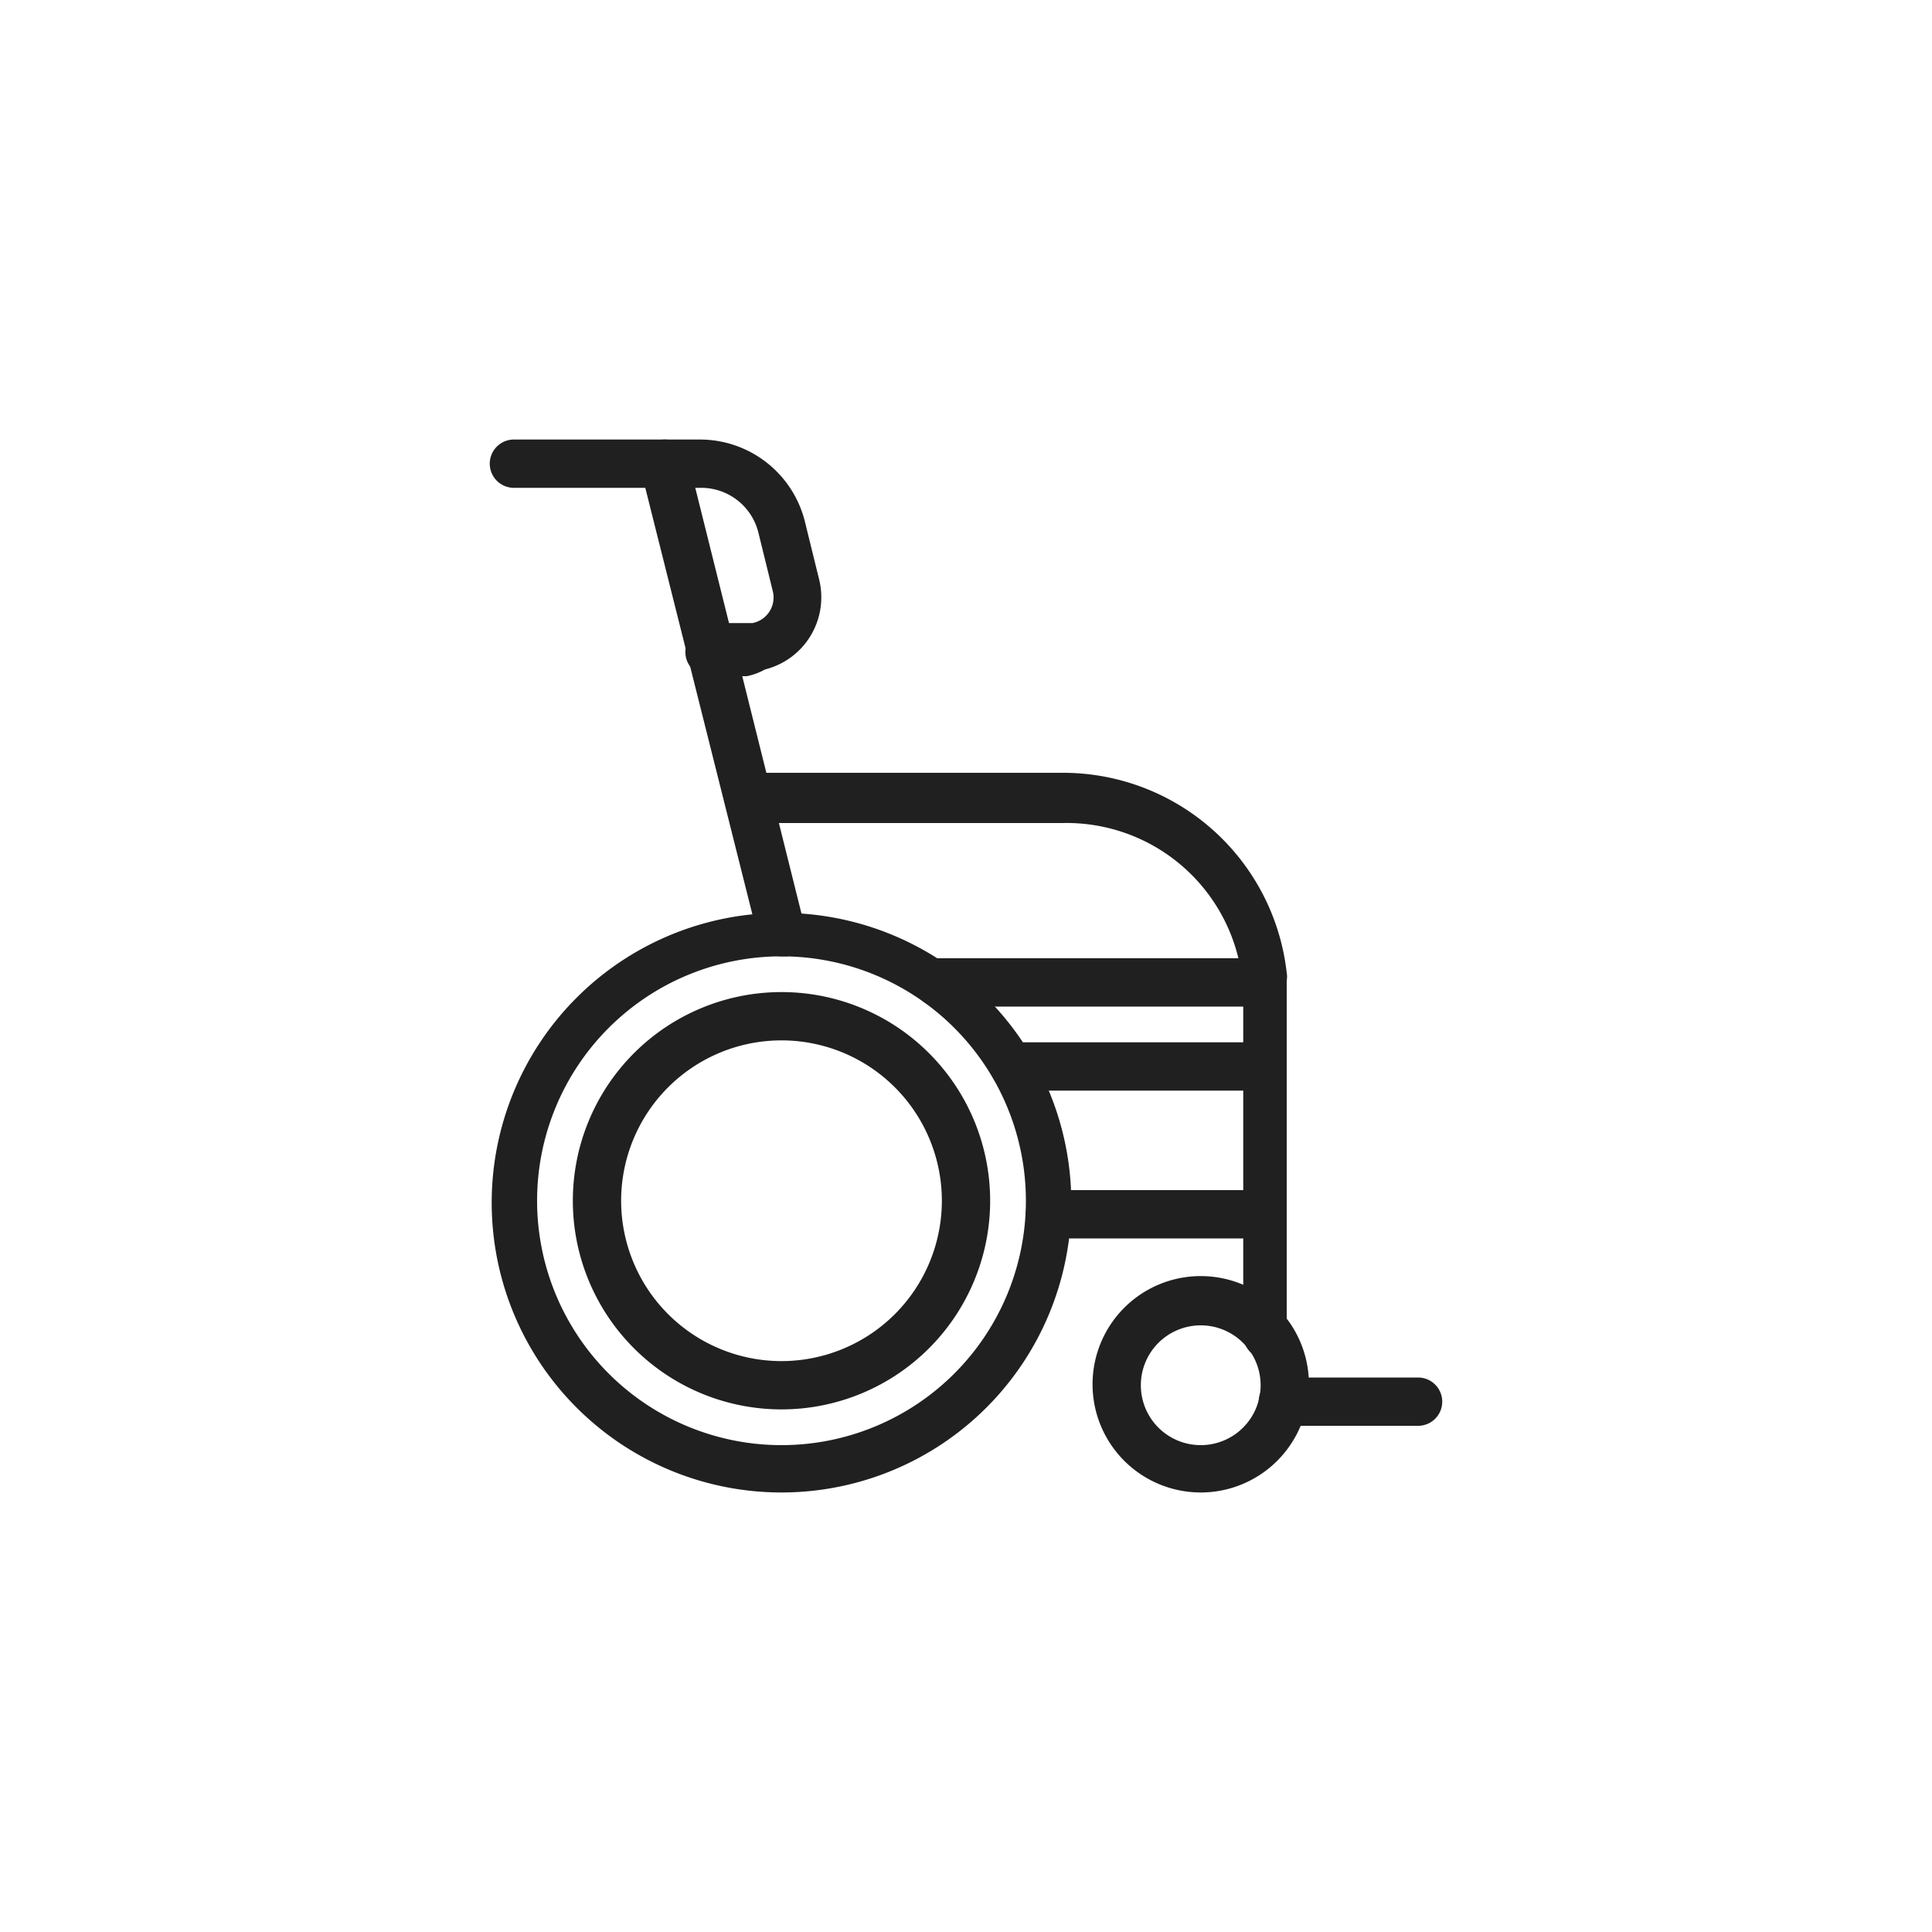 <svg xmlns="http://www.w3.org/2000/svg" width="20" height="20" viewBox="0 0 20 20">
  <title>bezbarierovy_pristup</title>
  <g>
    <path d="M8.09,9.9a.24.24,0,0,1-.24-.19L6.68,5.05H5.32a.25.25,0,0,1-.25-.25.25.25,0,0,1,.25-.25H6.88a.24.24,0,0,1,.24.19L8.33,9.59a.25.25,0,0,1-.18.31Z" style="fill: #202020"/>
    <path d="M14.68,14.76h-1.4a.25.25,0,0,1,0-.5h1.4a.25.25,0,0,1,0,.5Zm-1.56-.69a.25.25,0,0,1-.25-.25v-1h-2a.25.25,0,0,1,0-.5h2V11.29H10.5a.25.25,0,0,1,0-.5h2.37v-.37H9.71a.25.25,0,0,1-.25-.25.25.25,0,0,1,.25-.25h3.11A1.83,1.83,0,0,0,11,8.52H7.75a.25.25,0,0,1-.25-.25A.25.25,0,0,1,7.75,8H11a2.33,2.33,0,0,1,2.32,2.07.22.22,0,0,1,0,.08v3.65A.25.25,0,0,1,13.12,14.07ZM7.73,7H7.35A.25.25,0,0,1,7.1,6.7a.26.26,0,0,1,.25-.25h.44A.27.27,0,0,0,8,6.12l-.15-.61a.61.61,0,0,0-.6-.46H6.88a.25.25,0,0,1-.25-.25.25.25,0,0,1,.25-.25h.36a1.12,1.12,0,0,1,1.09.84L8.48,6a.77.77,0,0,1-.56.93A.65.65,0,0,1,7.73,7Z" style="fill: #202020"/>
    <path d="M8.09,15.45a3,3,0,1,1,3-3A3,3,0,0,1,8.09,15.45Zm0-5.55a2.53,2.53,0,1,0,2.53,2.53A2.53,2.53,0,0,0,8.09,9.9Z" style="fill: #202020"/>
    <path d="M8.09,14.59a2.16,2.16,0,1,1,2.16-2.16A2.16,2.16,0,0,1,8.09,14.59Zm0-3.82a1.66,1.66,0,1,0,1.66,1.66A1.66,1.66,0,0,0,8.09,10.77Z" style="fill: #202020"/>
    <path d="M12.43,15.45a1.12,1.12,0,1,1,1.12-1.11A1.12,1.12,0,0,1,12.43,15.45Zm0-1.73a.62.62,0,0,0-.62.62.62.62,0,0,0,1.24,0A.62.62,0,0,0,12.43,13.72Z" style="fill: #202020"/>
  </g>
</svg>

